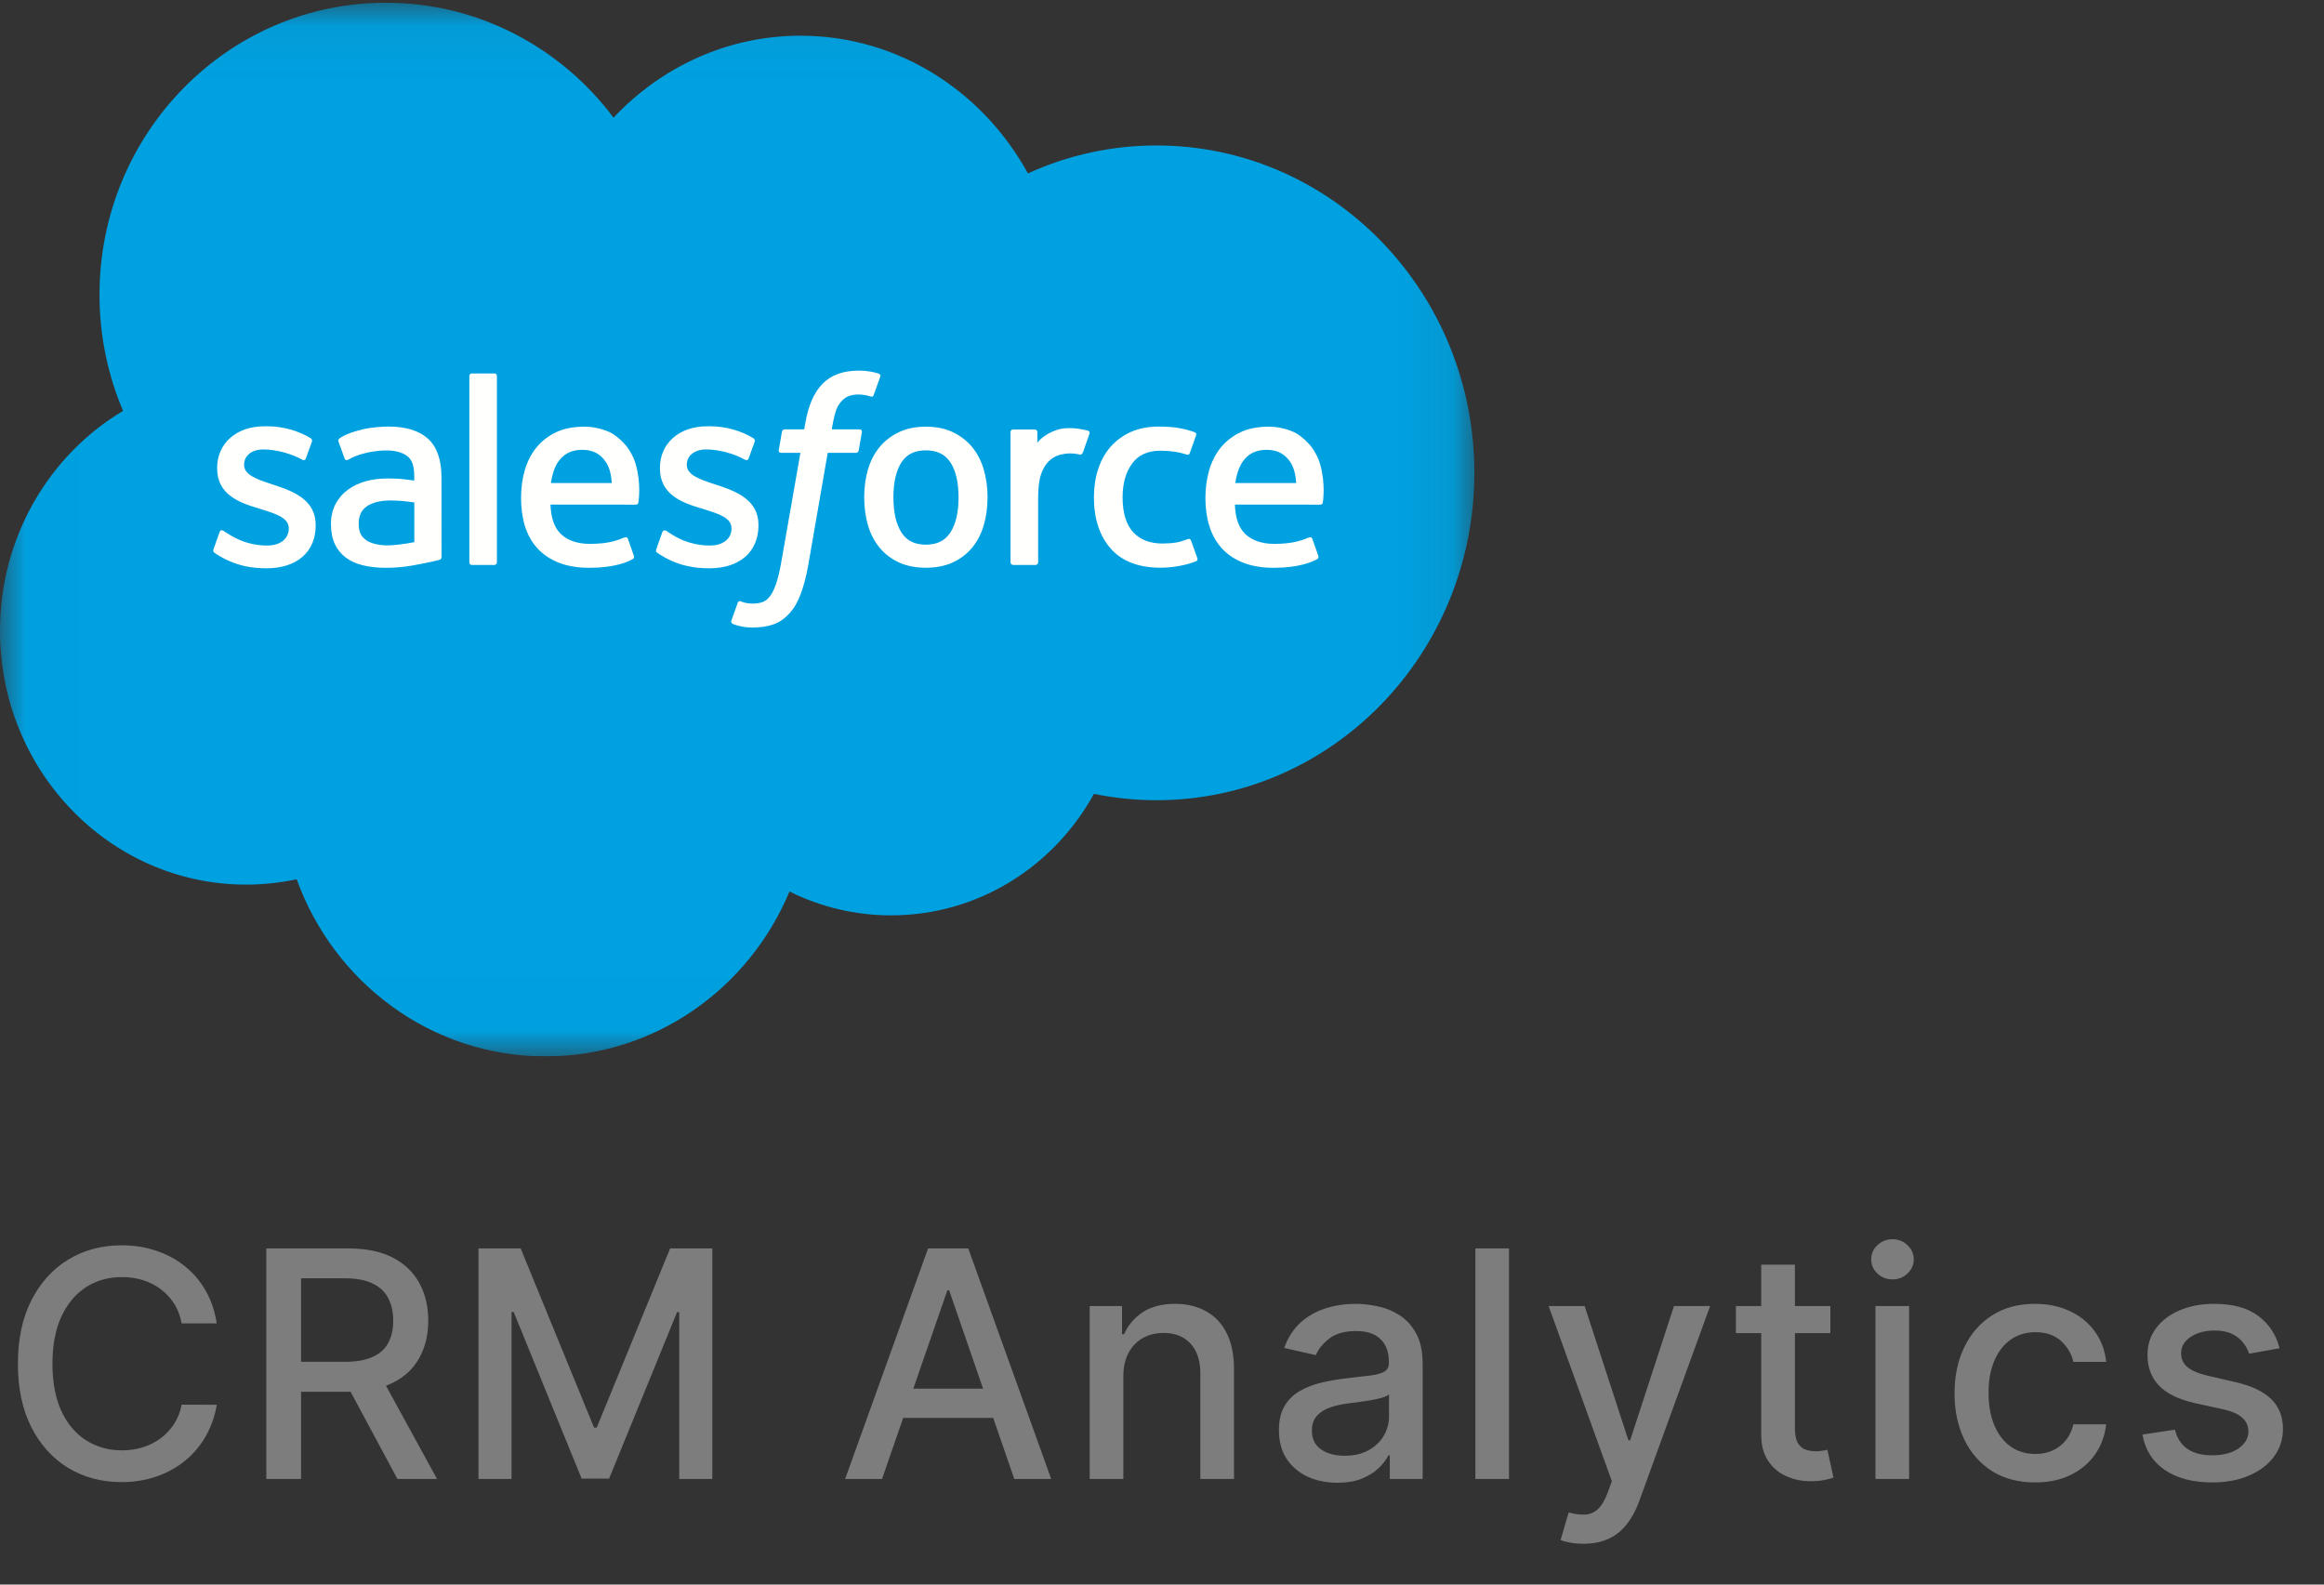 <svg width="44" height="30" viewBox="0 0 44 30" fill="none" xmlns="http://www.w3.org/2000/svg">
<rect x="0" y="0" width="44" height="30" fill="#333333" stroke="none"/>
<g clip-path="url(#clip0_1334_9469)">
<mask id="mask0_1334_9469" style="mask-type:luminance" maskUnits="userSpaceOnUse" x="0" y="0" width="28" height="20">
<path d="M0.006 0.052H27.914V19.994H0.006V0.052Z" fill="white"/>
</mask>
<g mask="url(#mask0_1334_9469)">
<path fill-rule="evenodd" clip-rule="evenodd" d="M11.616 2.228C12.516 1.27 13.77 0.676 15.156 0.676C16.999 0.676 18.606 1.725 19.462 3.283C20.228 2.933 21.058 2.753 21.896 2.754C25.22 2.754 27.914 5.529 27.914 8.952C27.914 12.375 25.22 15.15 21.896 15.15C21.491 15.15 21.094 15.108 20.711 15.03C19.957 16.402 18.52 17.33 16.871 17.33C16.204 17.331 15.546 17.176 14.947 16.878C14.183 18.713 12.402 20 10.327 20C8.165 20 6.323 18.604 5.617 16.646C5.302 16.714 4.981 16.748 4.659 16.748C2.086 16.748 0 14.596 0 11.942C0 10.163 0.937 8.609 2.33 7.779C2.035 7.085 1.883 6.337 1.884 5.58C1.884 2.527 4.311 0.052 7.305 0.052C9.063 0.052 10.626 0.906 11.616 2.228Z" fill="#00A1E0"/>
</g>
<path fill-rule="evenodd" clip-rule="evenodd" d="M4.043 10.397C4.026 10.443 4.049 10.453 4.055 10.461C4.107 10.5 4.161 10.528 4.214 10.56C4.499 10.714 4.768 10.759 5.049 10.759C5.622 10.759 5.977 10.448 5.977 9.947V9.938C5.977 9.475 5.576 9.307 5.199 9.185L5.15 9.169C4.867 9.075 4.622 8.994 4.622 8.803V8.793C4.622 8.629 4.765 8.509 4.987 8.509C5.233 8.509 5.526 8.593 5.714 8.699C5.714 8.699 5.77 8.736 5.79 8.681C5.801 8.652 5.896 8.39 5.906 8.361C5.917 8.331 5.898 8.307 5.879 8.295C5.663 8.162 5.366 8.07 5.058 8.07L5.001 8.071C4.477 8.071 4.111 8.394 4.111 8.857V8.867C4.111 9.355 4.515 9.514 4.893 9.624L4.954 9.643C5.229 9.73 5.467 9.804 5.467 10.002V10.012C5.467 10.193 5.312 10.328 5.063 10.328C4.967 10.328 4.659 10.326 4.326 10.111C4.285 10.087 4.262 10.07 4.231 10.05C4.215 10.04 4.174 10.022 4.156 10.077L4.043 10.397ZM12.426 10.397C12.408 10.443 12.432 10.453 12.438 10.461C12.49 10.5 12.543 10.528 12.597 10.56C12.882 10.714 13.151 10.759 13.432 10.759C14.004 10.759 14.36 10.448 14.36 9.947V9.938C14.36 9.475 13.959 9.307 13.582 9.185L13.533 9.169C13.249 9.075 13.004 8.994 13.004 8.803V8.793C13.004 8.629 13.148 8.509 13.369 8.509C13.616 8.509 13.908 8.593 14.097 8.699C14.097 8.699 14.152 8.736 14.173 8.681C14.184 8.652 14.279 8.39 14.289 8.361C14.3 8.331 14.281 8.307 14.261 8.295C14.046 8.162 13.749 8.07 13.441 8.07L13.384 8.071C12.86 8.071 12.494 8.394 12.494 8.857V8.867C12.494 9.355 12.897 9.514 13.275 9.624L13.336 9.643C13.612 9.73 13.849 9.804 13.849 10.002V10.012C13.849 10.193 13.695 10.328 13.446 10.328C13.349 10.328 13.041 10.326 12.708 10.111C12.668 10.087 12.645 10.07 12.614 10.05C12.604 10.043 12.555 10.024 12.539 10.077L12.426 10.397ZM18.148 9.416C18.148 9.699 18.096 9.922 17.995 10.079C17.894 10.236 17.742 10.312 17.529 10.312C17.317 10.312 17.165 10.236 17.066 10.08C16.966 9.922 16.915 9.699 16.915 9.416C16.915 9.134 16.966 8.911 17.066 8.755C17.165 8.601 17.317 8.526 17.529 8.526C17.742 8.526 17.894 8.601 17.995 8.755C18.097 8.911 18.148 9.134 18.148 9.416ZM18.626 8.892C18.579 8.73 18.506 8.587 18.409 8.468C18.311 8.349 18.188 8.253 18.042 8.183C17.896 8.113 17.723 8.078 17.529 8.078C17.335 8.078 17.163 8.113 17.017 8.183C16.871 8.253 16.747 8.349 16.65 8.468C16.552 8.587 16.479 8.73 16.432 8.892C16.386 9.053 16.362 9.229 16.362 9.416C16.362 9.603 16.386 9.78 16.432 9.94C16.479 10.102 16.552 10.245 16.65 10.364C16.747 10.484 16.871 10.579 17.017 10.647C17.163 10.715 17.336 10.749 17.529 10.749C17.723 10.749 17.895 10.715 18.041 10.647C18.188 10.579 18.311 10.484 18.409 10.364C18.506 10.245 18.579 10.103 18.626 9.94C18.673 9.779 18.697 9.603 18.697 9.416C18.697 9.229 18.673 9.053 18.626 8.892ZM22.551 10.236C22.535 10.188 22.49 10.206 22.49 10.206C22.421 10.233 22.347 10.258 22.268 10.271C22.188 10.284 22.1 10.29 22.006 10.29C21.775 10.29 21.591 10.22 21.459 10.081C21.327 9.942 21.253 9.718 21.254 9.414C21.255 9.138 21.32 8.93 21.438 8.771C21.554 8.614 21.732 8.533 21.968 8.533C22.165 8.533 22.315 8.557 22.473 8.607C22.473 8.607 22.511 8.624 22.528 8.573C22.57 8.455 22.601 8.37 22.646 8.24C22.659 8.203 22.628 8.187 22.616 8.182C22.554 8.158 22.408 8.117 22.297 8.1C22.194 8.084 22.073 8.076 21.939 8.076C21.738 8.076 21.559 8.111 21.406 8.18C21.253 8.25 21.124 8.346 21.021 8.465C20.919 8.584 20.84 8.727 20.789 8.889C20.737 9.05 20.711 9.227 20.711 9.414C20.711 9.819 20.818 10.146 21.029 10.386C21.24 10.626 21.558 10.748 21.972 10.748C22.217 10.748 22.468 10.697 22.649 10.625C22.649 10.625 22.684 10.608 22.669 10.567L22.551 10.236ZM23.387 9.145C23.41 8.988 23.453 8.857 23.518 8.755C23.617 8.601 23.768 8.516 23.981 8.516C24.193 8.516 24.333 8.601 24.434 8.755C24.501 8.858 24.53 8.994 24.541 9.145L23.387 9.145ZM24.997 8.8C24.956 8.643 24.856 8.485 24.79 8.413C24.686 8.299 24.584 8.218 24.482 8.174C24.336 8.111 24.178 8.078 24.019 8.078C23.817 8.078 23.634 8.113 23.485 8.184C23.336 8.256 23.211 8.353 23.112 8.474C23.014 8.596 22.94 8.74 22.893 8.903C22.846 9.066 22.822 9.243 22.822 9.43C22.822 9.621 22.847 9.798 22.896 9.958C22.945 10.119 23.024 10.26 23.13 10.378C23.236 10.496 23.373 10.588 23.537 10.653C23.7 10.717 23.897 10.751 24.124 10.75C24.592 10.748 24.837 10.642 24.939 10.585C24.957 10.574 24.974 10.557 24.953 10.506L24.847 10.203C24.831 10.158 24.786 10.174 24.786 10.174C24.67 10.219 24.506 10.297 24.122 10.297C23.871 10.296 23.685 10.22 23.568 10.102C23.449 9.981 23.39 9.804 23.38 9.553L24.998 9.554C24.998 9.554 25.041 9.554 25.045 9.511C25.047 9.494 25.1 9.172 24.997 8.8ZM10.43 9.145C10.453 8.988 10.495 8.857 10.56 8.755C10.66 8.601 10.81 8.516 11.023 8.516C11.236 8.516 11.376 8.601 11.476 8.755C11.543 8.858 11.572 8.994 11.584 9.145L10.43 9.145ZM12.039 8.8C11.998 8.643 11.898 8.485 11.832 8.413C11.728 8.299 11.626 8.218 11.525 8.174C11.378 8.111 11.22 8.078 11.061 8.078C10.859 8.078 10.676 8.113 10.527 8.184C10.378 8.256 10.253 8.353 10.155 8.474C10.056 8.596 9.983 8.74 9.935 8.903C9.888 9.066 9.865 9.243 9.865 9.43C9.865 9.621 9.889 9.798 9.938 9.958C9.987 10.119 10.066 10.26 10.172 10.378C10.279 10.496 10.415 10.588 10.579 10.653C10.742 10.717 10.94 10.751 11.166 10.75C11.634 10.748 11.88 10.642 11.981 10.585C11.999 10.574 12.016 10.557 11.995 10.506L11.889 10.203C11.873 10.158 11.828 10.174 11.828 10.174C11.712 10.219 11.548 10.297 11.164 10.297C10.913 10.296 10.727 10.22 10.611 10.102C10.491 9.981 10.432 9.804 10.422 9.553L12.04 9.554C12.04 9.554 12.083 9.554 12.087 9.511C12.089 9.494 12.143 9.172 12.039 8.8ZM6.933 10.227C6.869 10.175 6.86 10.162 6.839 10.129C6.807 10.078 6.791 10.006 6.791 9.914C6.791 9.769 6.838 9.664 6.935 9.594C6.934 9.594 7.075 9.47 7.404 9.475C7.551 9.477 7.698 9.49 7.844 9.513V10.264H7.844C7.844 10.264 7.638 10.309 7.407 10.323C7.078 10.343 6.931 10.226 6.933 10.227ZM7.576 9.066C7.511 9.061 7.426 9.059 7.324 9.059C7.185 9.059 7.051 9.076 6.925 9.111C6.799 9.146 6.685 9.199 6.588 9.271C6.49 9.342 6.409 9.435 6.353 9.543C6.295 9.652 6.266 9.78 6.266 9.924C6.266 10.07 6.291 10.197 6.34 10.301C6.388 10.404 6.461 10.492 6.551 10.559C6.641 10.626 6.752 10.675 6.881 10.705C7.008 10.735 7.152 10.75 7.309 10.75C7.476 10.75 7.641 10.736 7.801 10.708C7.937 10.684 8.073 10.657 8.208 10.627C8.262 10.614 8.322 10.598 8.322 10.598C8.362 10.588 8.359 10.544 8.359 10.544L8.358 9.033C8.358 8.702 8.271 8.457 8.101 8.304C7.931 8.152 7.681 8.076 7.358 8.076C7.236 8.076 7.041 8.092 6.924 8.116C6.924 8.116 6.571 8.186 6.425 8.303C6.425 8.303 6.393 8.323 6.411 8.368L6.525 8.682C6.54 8.723 6.578 8.709 6.578 8.709C6.578 8.709 6.591 8.704 6.605 8.696C6.916 8.523 7.31 8.528 7.31 8.528C7.485 8.528 7.619 8.564 7.71 8.635C7.798 8.704 7.843 8.808 7.843 9.028V9.098C7.704 9.078 7.576 9.066 7.576 9.066ZM20.626 8.215C20.628 8.209 20.63 8.203 20.63 8.197C20.63 8.191 20.628 8.185 20.626 8.18C20.624 8.174 20.621 8.169 20.616 8.165C20.612 8.161 20.607 8.158 20.602 8.155C20.574 8.145 20.437 8.115 20.331 8.108C20.127 8.095 20.015 8.13 19.913 8.177C19.813 8.223 19.702 8.298 19.64 8.383L19.64 8.181C19.64 8.154 19.621 8.131 19.593 8.131H19.179C19.152 8.131 19.132 8.154 19.132 8.181V10.646C19.132 10.659 19.137 10.671 19.147 10.681C19.156 10.69 19.168 10.696 19.181 10.696H19.607C19.619 10.696 19.632 10.69 19.641 10.681C19.65 10.671 19.655 10.659 19.655 10.646V9.415C19.655 9.249 19.673 9.085 19.709 8.981C19.744 8.879 19.792 8.797 19.851 8.738C19.907 8.681 19.975 8.639 20.051 8.615C20.121 8.595 20.194 8.584 20.268 8.584C20.352 8.584 20.445 8.606 20.445 8.606C20.477 8.61 20.494 8.59 20.504 8.562C20.532 8.486 20.611 8.26 20.626 8.215Z" fill="#FFFFFE"/>
<path fill-rule="evenodd" clip-rule="evenodd" d="M16.636 7.073C16.583 7.057 16.53 7.044 16.476 7.034C16.403 7.022 16.33 7.016 16.256 7.017C15.963 7.017 15.733 7.101 15.571 7.268C15.41 7.433 15.301 7.686 15.246 8.017L15.226 8.129H14.859C14.859 8.129 14.814 8.127 14.804 8.177L14.744 8.521C14.74 8.553 14.754 8.574 14.797 8.574H15.154L14.792 10.641C14.763 10.808 14.731 10.945 14.695 11.048C14.659 11.151 14.624 11.227 14.582 11.283C14.54 11.337 14.501 11.377 14.434 11.4C14.378 11.419 14.314 11.428 14.243 11.428C14.204 11.428 14.152 11.421 14.114 11.413C14.075 11.406 14.055 11.397 14.026 11.384C14.026 11.384 13.984 11.368 13.968 11.411C13.954 11.446 13.859 11.714 13.848 11.747C13.836 11.779 13.852 11.805 13.873 11.813C13.92 11.83 13.956 11.841 14.021 11.857C14.111 11.878 14.187 11.88 14.258 11.88C14.407 11.88 14.542 11.858 14.655 11.817C14.768 11.775 14.867 11.702 14.954 11.604C15.048 11.498 15.107 11.386 15.164 11.234C15.22 11.084 15.268 10.897 15.306 10.679L15.671 8.574H16.204C16.204 8.574 16.248 8.575 16.258 8.526L16.318 8.182C16.322 8.149 16.309 8.129 16.265 8.129H15.748C15.751 8.117 15.774 7.931 15.834 7.756C15.859 7.682 15.907 7.622 15.947 7.58C15.985 7.541 16.031 7.511 16.082 7.494C16.139 7.476 16.197 7.468 16.256 7.469C16.305 7.469 16.353 7.475 16.389 7.482C16.439 7.493 16.459 7.499 16.472 7.503C16.524 7.519 16.532 7.504 16.542 7.477L16.666 7.131C16.678 7.093 16.647 7.078 16.636 7.073ZM9.408 10.646C9.408 10.673 9.389 10.696 9.361 10.696H8.932C8.905 10.696 8.886 10.673 8.886 10.646V7.12C8.886 7.093 8.905 7.07 8.932 7.07H9.361C9.389 7.07 9.408 7.093 9.408 7.12V10.646Z" fill="#FFFFFE"/>
</g>
<path d="M4.104 25.055H3.439C3.413 24.913 3.366 24.788 3.296 24.68C3.227 24.572 3.141 24.481 3.04 24.405C2.94 24.33 2.827 24.273 2.702 24.235C2.578 24.197 2.447 24.178 2.308 24.178C2.056 24.178 1.831 24.241 1.632 24.367C1.435 24.494 1.278 24.679 1.163 24.923C1.05 25.168 0.993 25.466 0.993 25.818C0.993 26.173 1.05 26.473 1.163 26.717C1.278 26.962 1.435 27.146 1.634 27.271C1.833 27.396 2.057 27.459 2.305 27.459C2.443 27.459 2.574 27.44 2.697 27.403C2.822 27.365 2.935 27.309 3.036 27.235C3.137 27.161 3.222 27.071 3.292 26.965C3.363 26.857 3.412 26.733 3.439 26.594L4.104 26.596C4.068 26.81 3.999 27.008 3.897 27.188C3.796 27.367 3.666 27.522 3.507 27.653C3.349 27.782 3.169 27.882 2.966 27.953C2.763 28.024 2.541 28.06 2.301 28.06C1.923 28.06 1.587 27.97 1.291 27.791C0.996 27.611 0.763 27.353 0.592 27.018C0.423 26.683 0.339 26.283 0.339 25.818C0.339 25.352 0.424 24.952 0.594 24.619C0.765 24.283 0.998 24.026 1.293 23.847C1.589 23.667 1.925 23.577 2.301 23.577C2.533 23.577 2.749 23.61 2.949 23.677C3.151 23.742 3.332 23.839 3.492 23.967C3.653 24.093 3.786 24.248 3.891 24.431C3.996 24.613 4.067 24.821 4.104 25.055ZM5.042 28V23.636H6.597C6.935 23.636 7.216 23.695 7.439 23.811C7.663 23.928 7.831 24.089 7.941 24.295C8.052 24.499 8.108 24.736 8.108 25.004C8.108 25.271 8.051 25.506 7.939 25.709C7.828 25.911 7.661 26.068 7.436 26.18C7.213 26.293 6.933 26.349 6.595 26.349H5.417V25.782H6.535C6.748 25.782 6.921 25.751 7.055 25.69C7.19 25.629 7.289 25.541 7.351 25.424C7.414 25.308 7.445 25.168 7.445 25.004C7.445 24.84 7.413 24.697 7.349 24.576C7.287 24.455 7.188 24.363 7.053 24.299C6.919 24.234 6.744 24.201 6.527 24.201H5.7V28H5.042ZM7.196 26.031L8.274 28H7.524L6.467 26.031H7.196ZM9.059 23.636H9.858L11.247 27.028H11.298L12.687 23.636H13.486V28H12.86V24.842H12.819L11.532 27.994H11.012L9.726 24.84H9.685V28H9.059V23.636ZM16.7 28H16.001L17.571 23.636H18.332L19.902 28H19.203L17.97 24.429H17.936L16.7 28ZM16.817 26.291H19.084V26.845H16.817V26.291ZM21.268 26.057V28H20.631V24.727H21.243V25.26H21.283C21.359 25.087 21.477 24.947 21.637 24.842C21.799 24.737 22.003 24.685 22.249 24.685C22.472 24.685 22.667 24.732 22.834 24.825C23.002 24.918 23.132 25.055 23.224 25.239C23.317 25.422 23.363 25.648 23.363 25.918V28H22.726V25.995C22.726 25.758 22.664 25.572 22.541 25.439C22.417 25.304 22.247 25.236 22.031 25.236C21.884 25.236 21.752 25.268 21.637 25.332C21.523 25.396 21.433 25.49 21.366 25.614C21.301 25.736 21.268 25.884 21.268 26.057ZM25.32 28.072C25.112 28.072 24.925 28.034 24.757 27.957C24.59 27.879 24.457 27.766 24.359 27.619C24.262 27.471 24.214 27.29 24.214 27.075C24.214 26.891 24.249 26.739 24.32 26.619C24.392 26.5 24.487 26.405 24.608 26.336C24.729 26.266 24.864 26.214 25.013 26.178C25.162 26.143 25.314 26.116 25.469 26.097C25.665 26.075 25.824 26.056 25.946 26.042C26.068 26.026 26.157 26.001 26.212 25.967C26.268 25.933 26.296 25.878 26.296 25.801V25.786C26.296 25.6 26.243 25.456 26.138 25.354C26.034 25.251 25.879 25.2 25.673 25.2C25.459 25.2 25.29 25.248 25.166 25.343C25.044 25.437 24.96 25.541 24.913 25.656L24.314 25.52C24.385 25.321 24.489 25.16 24.625 25.038C24.763 24.915 24.921 24.825 25.1 24.77C25.279 24.713 25.468 24.685 25.665 24.685C25.796 24.685 25.934 24.7 26.08 24.732C26.228 24.761 26.366 24.817 26.494 24.898C26.623 24.979 26.729 25.095 26.811 25.245C26.894 25.394 26.935 25.588 26.935 25.827V28H26.313V27.553H26.287C26.246 27.635 26.184 27.716 26.102 27.796C26.019 27.875 25.913 27.941 25.784 27.994C25.655 28.046 25.5 28.072 25.32 28.072ZM25.458 27.561C25.634 27.561 25.785 27.526 25.91 27.457C26.036 27.387 26.132 27.296 26.198 27.184C26.264 27.07 26.298 26.949 26.298 26.82V26.398C26.275 26.421 26.231 26.442 26.166 26.462C26.102 26.48 26.029 26.496 25.946 26.511C25.864 26.523 25.784 26.535 25.705 26.547C25.627 26.557 25.562 26.565 25.509 26.572C25.386 26.588 25.273 26.614 25.171 26.651C25.07 26.688 24.989 26.741 24.928 26.811C24.868 26.879 24.838 26.97 24.838 27.084C24.838 27.241 24.896 27.361 25.013 27.442C25.129 27.521 25.278 27.561 25.458 27.561ZM28.57 23.636V28H27.933V23.636H28.57ZM29.98 29.227C29.885 29.227 29.798 29.22 29.72 29.204C29.642 29.19 29.584 29.174 29.546 29.157L29.699 28.635C29.815 28.666 29.919 28.68 30.01 28.675C30.101 28.671 30.181 28.637 30.251 28.573C30.322 28.509 30.384 28.405 30.438 28.26L30.517 28.043L29.32 24.727H30.002L30.83 27.267H30.864L31.693 24.727H32.377L31.029 28.437C30.966 28.607 30.886 28.751 30.79 28.869C30.693 28.989 30.578 29.078 30.445 29.138C30.311 29.197 30.156 29.227 29.98 29.227ZM34.654 24.727V25.239H32.866V24.727H34.654ZM33.345 23.943H33.983V27.039C33.983 27.163 34.001 27.256 34.038 27.318C34.075 27.379 34.122 27.421 34.181 27.444C34.24 27.465 34.305 27.476 34.374 27.476C34.426 27.476 34.47 27.472 34.509 27.465C34.547 27.458 34.577 27.452 34.598 27.448L34.713 27.974C34.676 27.989 34.624 28.003 34.556 28.017C34.487 28.033 34.402 28.041 34.3 28.043C34.132 28.046 33.976 28.016 33.831 27.953C33.686 27.891 33.569 27.794 33.48 27.663C33.39 27.533 33.345 27.369 33.345 27.171V23.943ZM35.508 28V24.727H36.145V28H35.508ZM35.83 24.222C35.719 24.222 35.624 24.185 35.545 24.111C35.466 24.036 35.427 23.947 35.427 23.843C35.427 23.738 35.466 23.648 35.545 23.575C35.624 23.499 35.719 23.462 35.83 23.462C35.941 23.462 36.035 23.499 36.114 23.575C36.193 23.648 36.233 23.738 36.233 23.843C36.233 23.947 36.193 24.036 36.114 24.111C36.035 24.185 35.941 24.222 35.83 24.222ZM38.531 28.066C38.214 28.066 37.941 27.994 37.713 27.851C37.486 27.706 37.311 27.506 37.189 27.252C37.066 26.998 37.005 26.707 37.005 26.379C37.005 26.046 37.068 25.753 37.193 25.499C37.318 25.243 37.494 25.043 37.721 24.9C37.949 24.756 38.216 24.685 38.525 24.685C38.773 24.685 38.995 24.731 39.189 24.823C39.384 24.914 39.541 25.042 39.66 25.207C39.781 25.371 39.853 25.564 39.876 25.784H39.255C39.221 25.631 39.143 25.499 39.021 25.388C38.9 25.277 38.738 25.222 38.535 25.222C38.358 25.222 38.202 25.268 38.069 25.362C37.937 25.454 37.834 25.587 37.76 25.759C37.686 25.929 37.649 26.131 37.649 26.364C37.649 26.602 37.685 26.808 37.758 26.982C37.83 27.155 37.932 27.289 38.064 27.384C38.198 27.479 38.355 27.527 38.535 27.527C38.656 27.527 38.765 27.505 38.863 27.461C38.963 27.416 39.046 27.351 39.113 27.267C39.181 27.183 39.228 27.082 39.255 26.965H39.876C39.853 27.176 39.784 27.365 39.669 27.531C39.554 27.697 39.4 27.828 39.206 27.923C39.015 28.018 38.79 28.066 38.531 28.066ZM43.159 25.526L42.582 25.629C42.558 25.555 42.519 25.484 42.467 25.418C42.416 25.351 42.346 25.296 42.258 25.254C42.17 25.211 42.06 25.19 41.928 25.19C41.747 25.19 41.597 25.23 41.476 25.311C41.355 25.391 41.295 25.494 41.295 25.62C41.295 25.729 41.335 25.817 41.416 25.884C41.497 25.951 41.628 26.006 41.808 26.048L42.328 26.168C42.629 26.237 42.854 26.345 43.002 26.489C43.149 26.634 43.223 26.822 43.223 27.054C43.223 27.25 43.166 27.425 43.053 27.578C42.94 27.73 42.783 27.849 42.582 27.936C42.382 28.023 42.149 28.066 41.885 28.066C41.519 28.066 41.22 27.988 40.988 27.832C40.757 27.674 40.614 27.45 40.562 27.16L41.178 27.067C41.216 27.227 41.295 27.349 41.414 27.431C41.533 27.512 41.689 27.553 41.881 27.553C42.09 27.553 42.257 27.509 42.382 27.423C42.507 27.334 42.569 27.227 42.569 27.101C42.569 26.999 42.531 26.913 42.454 26.843C42.379 26.773 42.263 26.721 42.107 26.685L41.553 26.564C41.247 26.494 41.021 26.384 40.875 26.232C40.73 26.079 40.658 25.887 40.658 25.654C40.658 25.461 40.712 25.292 40.82 25.147C40.928 25.002 41.077 24.889 41.267 24.808C41.458 24.726 41.675 24.685 41.921 24.685C42.275 24.685 42.553 24.761 42.757 24.915C42.96 25.067 43.094 25.271 43.159 25.526Z" fill="#7D7D7D"/>
<defs>
<clipPath id="clip0_1334_9469">
<rect width="28" height="20" fill="white"/>
</clipPath>
</defs>
</svg>

